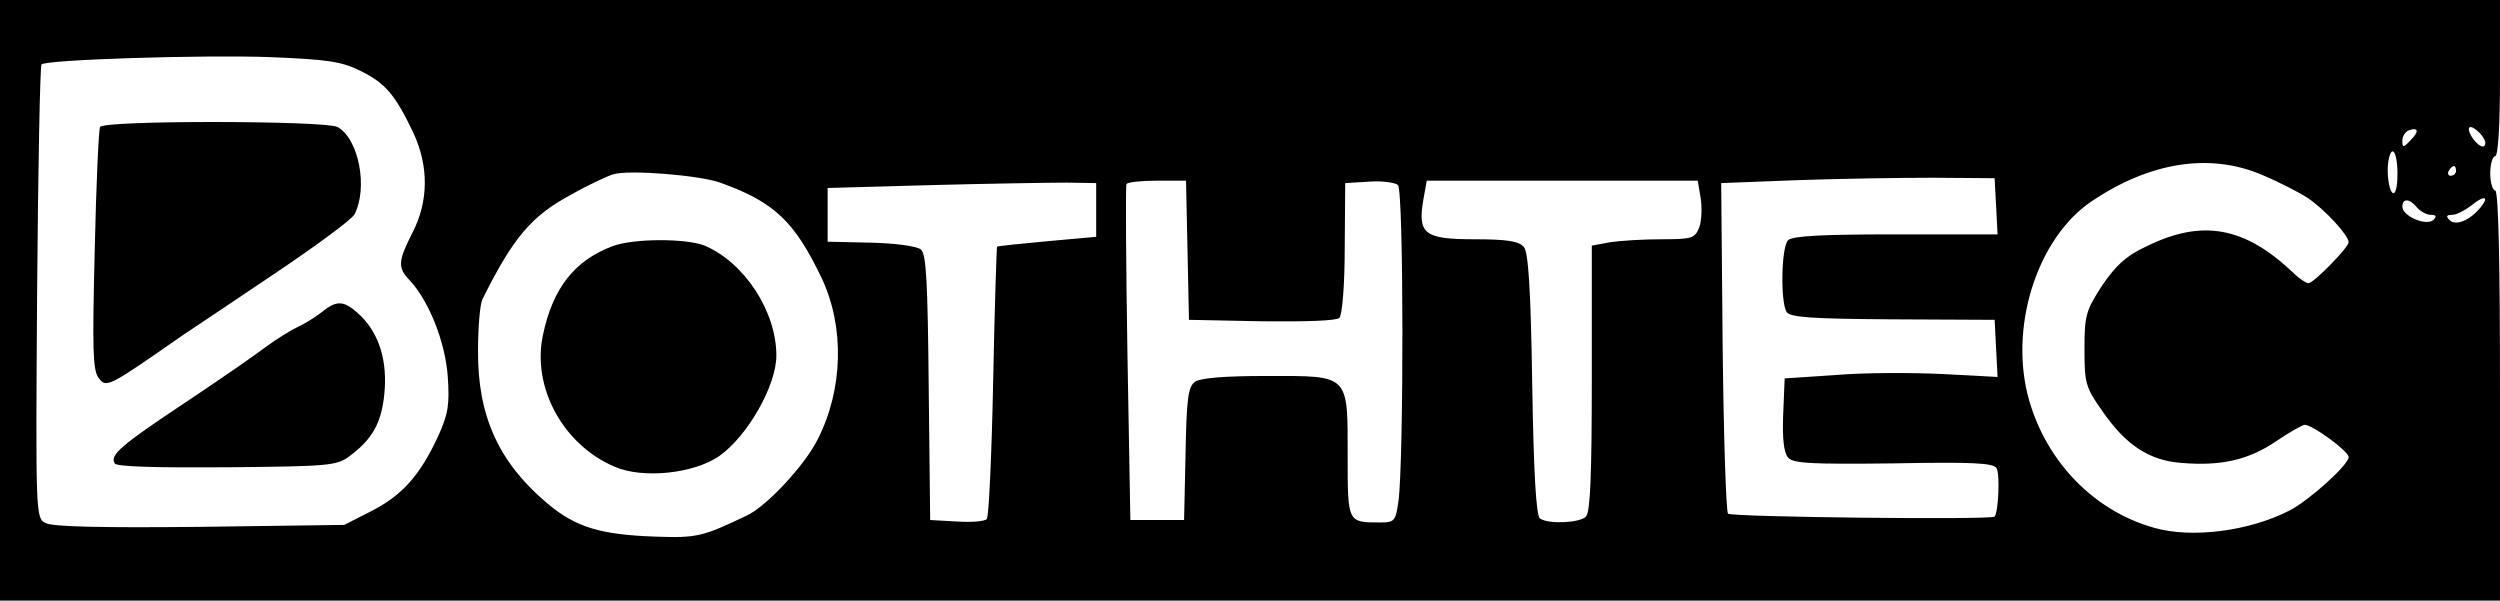 <?xml version="1.0" standalone="no"?>
<!DOCTYPE svg PUBLIC "-//W3C//DTD SVG 20010904//EN"
 "http://www.w3.org/TR/2001/REC-SVG-20010904/DTD/svg10.dtd">
<svg version="1.0" xmlns="http://www.w3.org/2000/svg"
 width="512pt" height="123pt" viewBox="0 0 512 123"
 preserveAspectRatio="xMidYMid meet">
<g transform="translate(0,317) scale(0.1,-0.1)"
fill="#000000" stroke="none">
<path d="M0 2555 l0 -615 2560 0 2560 0 0 420 c0 273 -3 420 -10 420 -5 0 -10
16 -10 35 0 19 5 35 10 35 6 0 10 60 10 160 l0 160 -2560 0 -2560 0 0 -615z
m740 469 c50 -25 70 -49 107 -127 31 -67 31 -139 -2 -203 -30 -59 -31 -72 -6
-98 40 -43 73 -127 78 -197 4 -58 1 -77 -20 -123 -37 -80 -74 -121 -137 -153
l-55 -28 -296 -4 c-198 -2 -303 0 -316 8 -20 10 -20 18 -17 472 2 254 6 464 9
467 9 10 332 20 469 15 120 -5 146 -9 186 -29z m4197 -141 c-15 -16 -17 -16
-17 -1 0 9 6 18 13 21 20 7 22 -2 4 -20z m141 15 c7 -7 12 -16 12 -20 0 -15
-15 -8 -28 12 -13 22 -3 27 16 8z m-168 -84 c0 -27 -4 -43 -10 -39 -5 3 -10
24 -10 46 0 21 5 39 10 39 6 0 10 -21 10 -46z m-280 -1 c36 -15 79 -37 97 -49
34 -23 83 -76 83 -90 0 -11 -72 -84 -82 -84 -5 0 -19 9 -31 21 -100 95 -187
111 -302 54 -41 -19 -62 -39 -90 -80 -33 -51 -36 -61 -36 -129 0 -70 2 -79 36
-127 48 -70 96 -102 162 -107 81 -7 138 6 194 44 28 19 55 34 59 34 16 0 90
-54 90 -66 0 -16 -80 -88 -120 -109 -83 -43 -201 -58 -278 -36 -122 34 -219
133 -256 260 -43 148 15 333 128 409 119 80 240 99 346 55z m400 7 c0 -5 -5
-10 -11 -10 -5 0 -7 5 -4 10 3 6 8 10 11 10 2 0 4 -4 4 -10z m-3555 -24 c111
-40 152 -79 208 -196 47 -100 44 -228 -9 -331 -26 -52 -105 -137 -145 -155
-90 -43 -101 -46 -187 -43 -112 4 -163 19 -221 68 -100 84 -143 180 -142 313
0 48 4 95 9 105 63 127 101 171 181 214 37 21 76 39 87 42 32 10 177 -2 219
-17z m2613 -48 l3 -58 -209 0 c-148 0 -211 -3 -220 -12 -14 -14 -16 -126 -3
-147 7 -11 52 -14 217 -15 l209 -1 3 -59 3 -58 -113 6 c-62 3 -160 3 -218 -2
l-105 -7 -3 -73 c-2 -48 1 -79 10 -89 10 -12 44 -14 216 -12 162 3 205 1 211
-10 7 -11 4 -89 -4 -99 -6 -7 -540 -1 -546 6 -4 4 -9 158 -11 342 l-3 335 155
6 c85 3 211 5 280 5 l125 -1 3 -57z m-1843 -8 l0 -55 -100 -9 c-55 -5 -101
-10 -103 -11 -1 -1 -5 -125 -8 -276 -3 -151 -9 -278 -13 -282 -5 -5 -32 -7
-62 -5 l-54 3 -3 271 c-2 217 -5 274 -16 283 -8 7 -54 13 -102 14 l-89 2 0 55
0 55 215 6 c118 3 242 5 275 5 l60 -1 0 -55z m187 -82 l3 -143 149 -3 c91 -1
153 1 159 7 6 6 11 69 11 143 l1 133 49 3 c27 2 54 -2 59 -7 12 -12 12 -567 1
-648 -6 -41 -8 -43 -39 -43 -65 0 -65 0 -65 134 0 171 5 166 -164 166 -90 0
-137 -4 -149 -12 -14 -11 -17 -36 -19 -148 l-3 -135 -55 0 -55 0 -6 340 c-3
187 -4 343 -2 348 2 4 31 7 63 7 l59 0 3 -142z m1051 106 c3 -19 2 -46 -3 -60
-9 -22 -15 -24 -77 -24 -38 0 -85 -3 -105 -6 l-38 -7 0 -271 c0 -198 -3 -275
-12 -284 -13 -13 -76 -16 -94 -4 -8 5 -13 92 -16 274 -3 198 -8 271 -17 282
-10 12 -34 16 -102 16 -102 0 -116 11 -104 81 l7 39 278 0 277 0 6 -36z m1597
-19 c-22 -27 -51 -38 -63 -26 -8 8 -7 11 5 11 9 0 26 9 39 19 27 22 38 19 19
-4z m-130 0 c7 -8 20 -15 28 -15 11 0 13 -3 6 -10 -14 -14 -64 7 -64 27 0 17
15 17 30 -2z"/>
<path d="M205 2910 c-3 -5 -8 -118 -11 -252 -5 -205 -4 -246 8 -262 16 -21 18
-20 173 88 17 11 100 67 185 124 85 57 160 112 166 123 28 54 9 155 -35 179
-25 13 -478 14 -486 0z"/>
<path d="M658 2530 c-14 -11 -36 -24 -49 -30 -13 -6 -42 -24 -64 -40 -22 -17
-96 -68 -165 -114 -131 -87 -156 -108 -145 -125 3 -7 88 -9 230 -8 208 2 225
3 251 23 46 34 65 67 71 126 7 68 -10 123 -48 161 -34 32 -48 34 -81 7z"/>
<path d="M1255 2666 c-78 -29 -123 -86 -143 -182 -23 -107 41 -225 147 -270
58 -25 162 -14 214 22 58 41 117 144 117 206 0 90 -65 190 -147 225 -38 15
-145 15 -188 -1z"/>
</g>
</svg>
